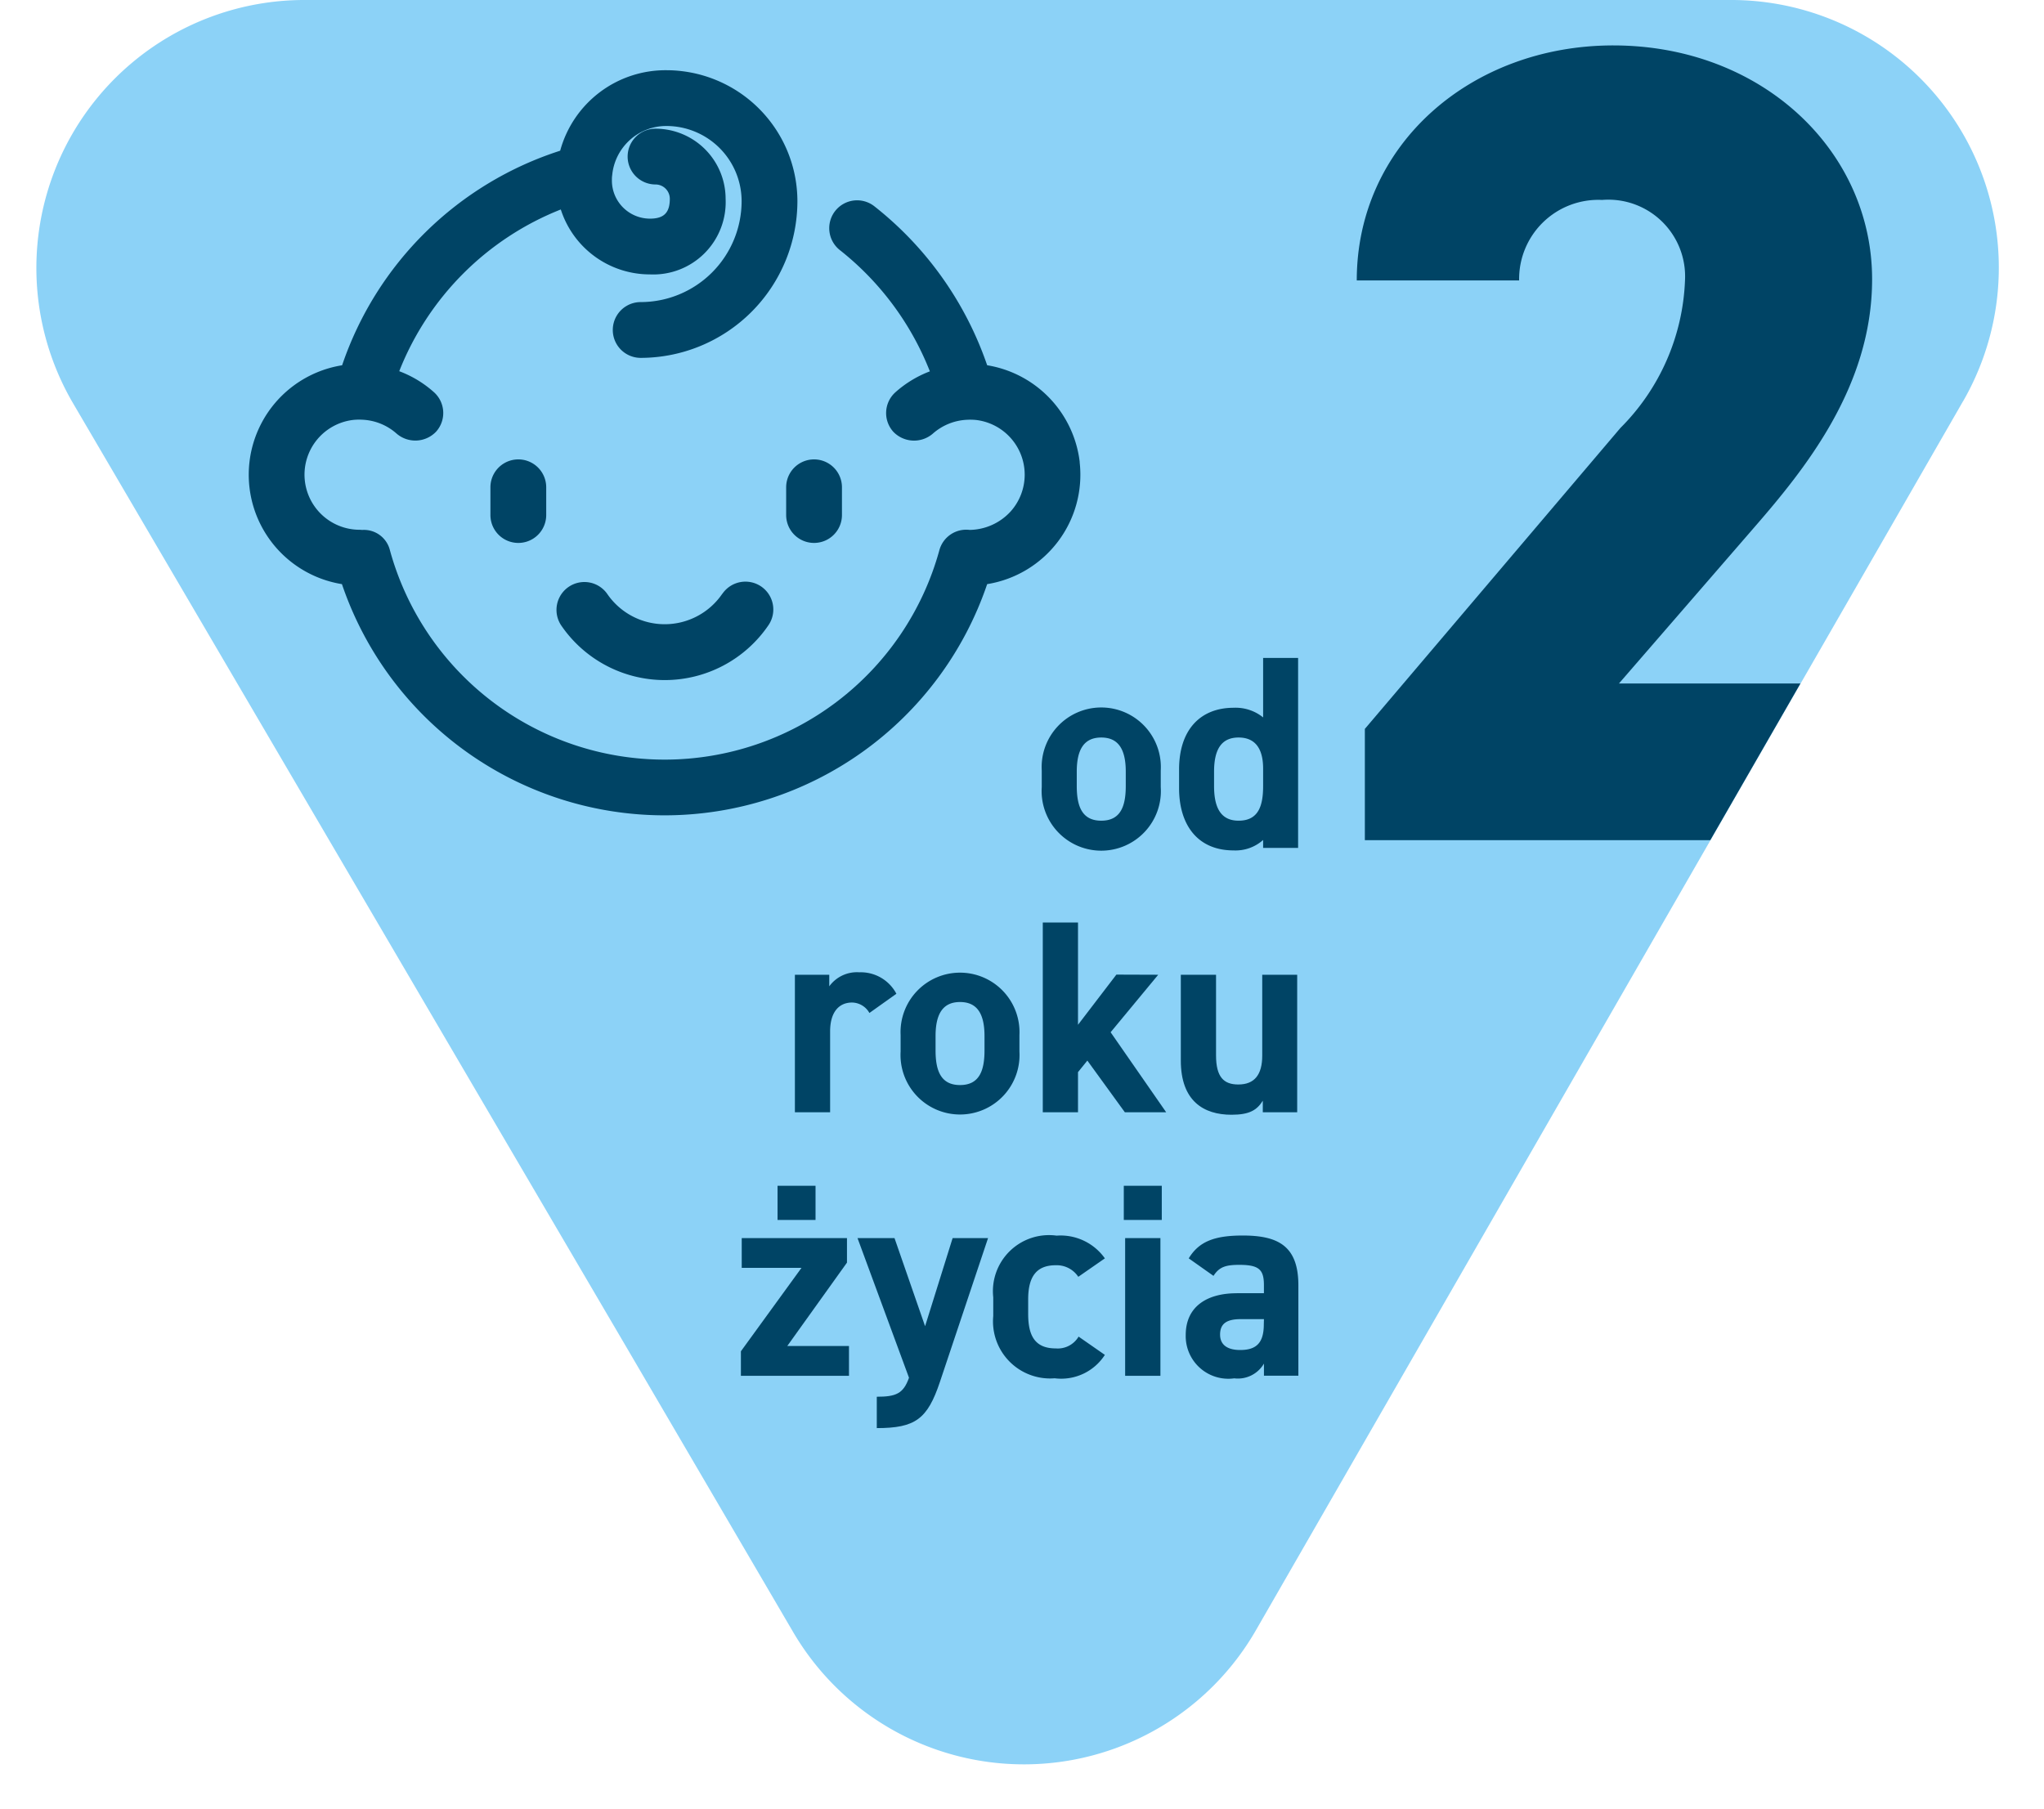 <svg id="Group_15996" data-name="Group 15996" xmlns="http://www.w3.org/2000/svg" xmlns:xlink="http://www.w3.org/1999/xlink" width="69.24" height="61.302" viewBox="0 0 69.24 61.302">
  <defs>
    <clipPath id="clip-path">
      <rect id="Rectangle_1236" data-name="Rectangle 1236" width="69.239" height="61.302" fill="none"/>
    </clipPath>
  </defs>
  <g id="Group_2634" data-name="Group 2634" clip-path="url(#clip-path)">
    <path id="Path_4711" data-name="Path 4711" d="M264.251,19.409l-5.5,9.559-3.053,5.309-15.4,26.771a9.063,9.063,0,0,1-15.682.049l-5.651-9.657-5.113-8.72L200.229,19.474a9.079,9.079,0,0,1,7.825-13.662h48.34a9.068,9.068,0,0,1,7.857,13.6" transform="translate(-197.755 -5.812)" fill="#8cd2f7"/>
    <path id="Path_4712" data-name="Path 4712" d="M217.88,25.874v.94a.945.945,0,1,0,1.89,0v-.94a.945.945,0,1,0-1.89,0" transform="translate(-201.267 -9.364)" fill="#004465"/>
    <path id="Path_4713" data-name="Path 4713" d="M230.184,25.874v.94a.945.945,0,1,0,1.89,0v-.94a.945.945,0,1,0-1.89,0" transform="translate(-203.553 -9.364)" fill="#004465"/>
    <path id="Path_4714" data-name="Path 4714" d="M235.976,22.015a3.771,3.771,0,0,0-3.136-3.285,11.671,11.671,0,0,0-3.824-5.388.945.945,0,0,0-1.326.163.946.946,0,0,0,.163,1.326,9.8,9.8,0,0,1,3.046,4.106,3.735,3.735,0,0,0-1.17.711.946.946,0,0,0-.069,1.335.974.974,0,0,0,1.335.068,1.876,1.876,0,0,1,1.179-.474,1.993,1.993,0,0,1,.287.007,1.867,1.867,0,0,1,1.174,3.1,1.918,1.918,0,0,1-1.389.625A.942.942,0,0,0,231.22,25,9.651,9.651,0,0,1,212.609,25a.907.907,0,0,0-.937-.69l-.084-.006a1.867,1.867,0,0,1-.217-3.722,1.91,1.91,0,0,1,.289-.007,1.871,1.871,0,0,1,1.178.474.972.972,0,0,0,1.335-.069.946.946,0,0,0-.07-1.334,3.722,3.722,0,0,0-1.179-.714,9.729,9.729,0,0,1,5.473-5.48,3.168,3.168,0,0,0,3.022,2.2,2.451,2.451,0,0,0,2.561-2.562,2.378,2.378,0,0,0-2.374-2.375.945.945,0,1,0,0,1.89.486.486,0,0,1,.484.485c0,.471-.2.673-.672.673a1.291,1.291,0,0,1-1.29-1.29c0-.061,0-.122.01-.182a1.839,1.839,0,0,1,1.838-1.667,2.549,2.549,0,0,1,2.546,2.547,3.423,3.423,0,0,1-3.419,3.419.945.945,0,1,0,0,1.89,5.315,5.315,0,0,0,5.309-5.309,4.442,4.442,0,0,0-4.436-4.437,3.7,3.7,0,0,0-3.6,2.727,11.522,11.522,0,0,0-7.387,7.27,3.755,3.755,0,0,0-.006,7.415,11.54,11.54,0,0,0,21.857,0,3.753,3.753,0,0,0,3.133-4.13" transform="translate(-199.4 -6.355)" fill="#004465"/>
    <path id="Path_4715" data-name="Path 4715" d="M226.242,30.427a2.359,2.359,0,0,1-3.9,0,.945.945,0,0,0-1.561,1.065,4.248,4.248,0,0,0,7.025,0,.944.944,0,0,0-.248-1.313.947.947,0,0,0-1.313.249" transform="translate(-201.775 -10.309)" fill="#004465"/>
    <path id="Path_4731" data-name="Path 4731" d="M267.343,24.084c1.734-1.995,4.038-4.8,4.038-8.46,0-4.348-3.729-7.922-8.769-7.922-4.8,0-8.688,3.346-8.688,7.963h5.5a2.683,2.683,0,0,1,2.81-2.728,2.6,2.6,0,0,1,2.809,2.728,7.467,7.467,0,0,1-2.19,5l-8.655,10.194v3.77H265.9l3.053-5.309h-6.147Z" transform="translate(-207.964 -6.163)" fill="#004465"/>
    <g id="Group_15993" data-name="Group 15993" transform="translate(25.098 22.291)">
      <g id="Group_15994" data-name="Group 15994">
        <path id="Path_4775" data-name="Path 4775" d="M822.783,57.936h-2.025V56.929h3.565v.83L822.3,60.585h2.091v1.009H820.73v-.831Zm-.812-2.78h1.287v1.157h-1.287Z" transform="translate(-820.73 -37.271)" fill="#004465"/>
        <path id="Path_4776" data-name="Path 4776" d="M826.835,57.333l1.036,2.986.933-2.986h1.2l-1.633,4.88c-.42,1.251-.83,1.558-2.136,1.558V62.708c.644,0,.9-.1,1.091-.644l-1.744-4.731Z" transform="translate(-821.632 -37.676)" fill="#004465"/>
        <path id="Path_4777" data-name="Path 4777" d="M835.01,61.27a1.759,1.759,0,0,1-1.7.793,1.934,1.934,0,0,1-2.081-2.109V59.32a1.9,1.9,0,0,1,2.146-2.09A1.838,1.838,0,0,1,835.01,58l-.9.625a.878.878,0,0,0-.765-.392c-.671,0-.933.41-.933,1.157v.485c0,.672.177,1.176.933,1.176a.819.819,0,0,0,.775-.4Z" transform="translate(-822.681 -37.656)" fill="#004465"/>
        <path id="Path_4778" data-name="Path 4778" d="M836.659,55.156h1.287v1.157h-1.287Zm.046,1.773H837.9v4.665h-1.195Z" transform="translate(-823.689 -37.271)" fill="#004465"/>
        <path id="Path_4779" data-name="Path 4779" d="M840.961,59.18h.924v-.27c0-.523-.159-.69-.831-.69-.456,0-.68.065-.877.373L839.338,58c.345-.569.868-.774,1.829-.774,1.2,0,1.885.354,1.885,1.689v3.061h-1.166v-.411a1.023,1.023,0,0,1-1.007.5,1.444,1.444,0,0,1-1.643-1.465c0-.989.747-1.418,1.726-1.418m.924.877H841.1c-.485,0-.7.159-.7.523s.27.523.681.523c.541,0,.8-.234.8-.868Z" transform="translate(-824.168 -37.656)" fill="#004465"/>
        <path id="Path_4780" data-name="Path 4780" d="M837.278,37.951a2.02,2.02,0,1,1-4.031,0v-.559a2.019,2.019,0,1,1,4.031,0Zm-1.185-.037v-.485c0-.747-.242-1.157-.83-1.157s-.83.41-.83,1.157v.485c0,.672.168,1.176.83,1.176s.83-.5.83-1.176" transform="translate(-823.056 -33.575)" fill="#004465"/>
        <path id="Path_4781" data-name="Path 4781" d="M841.808,33.19h1.185v6.438h-1.185v-.27a1.4,1.4,0,0,1-1,.354c-1.223,0-1.847-.867-1.847-2.109v-.634c0-1.362.737-2.09,1.847-2.09a1.482,1.482,0,0,1,1,.327Zm0,4.339v-.588c0-.681-.27-1.054-.831-1.054-.587,0-.831.41-.831,1.157v.485c0,.672.187,1.176.831,1.176.672,0,.831-.5.831-1.176" transform="translate(-824.118 -33.19)" fill="#004465"/>
        <path id="Path_4782" data-name="Path 4782" d="M825.5,47.651a.687.687,0,0,0-.587-.354c-.447,0-.744.327-.744.979v2.739h-1.193V46.356h1.164v.392a1.156,1.156,0,0,1,1.017-.475,1.362,1.362,0,0,1,1.257.727Z" transform="translate(-821.147 -35.621)" fill="#004465"/>
        <path id="Path_4783" data-name="Path 4783" d="M831.4,48.956a2.016,2.016,0,1,1-4.025,0V48.4a2.015,2.015,0,1,1,4.025,0Zm-1.183-.037v-.484c0-.746-.242-1.155-.829-1.155s-.829.41-.829,1.155v.484c0,.671.168,1.174.829,1.174s.829-.5.829-1.174" transform="translate(-821.965 -35.621)" fill="#004465"/>
        <path id="Path_4784" data-name="Path 4784" d="M837.2,45.971l-1.612,1.948,1.882,2.711h-1.4L834.8,48.879l-.317.391V50.63H833.29V44.2h1.193v3.466l1.3-1.7Z" transform="translate(-823.064 -35.236)" fill="#004465"/>
        <path id="Path_4785" data-name="Path 4785" d="M842.974,51.034h-1.165v-.391c-.2.317-.447.475-1.062.475-.942,0-1.715-.466-1.715-1.835V46.375h1.193v2.73c0,.736.261.988.755.988.55,0,.81-.335.81-.978v-2.74h1.184Z" transform="translate(-824.13 -35.64)" fill="#004465"/>
      </g>
    </g>
  </g>
</svg>
